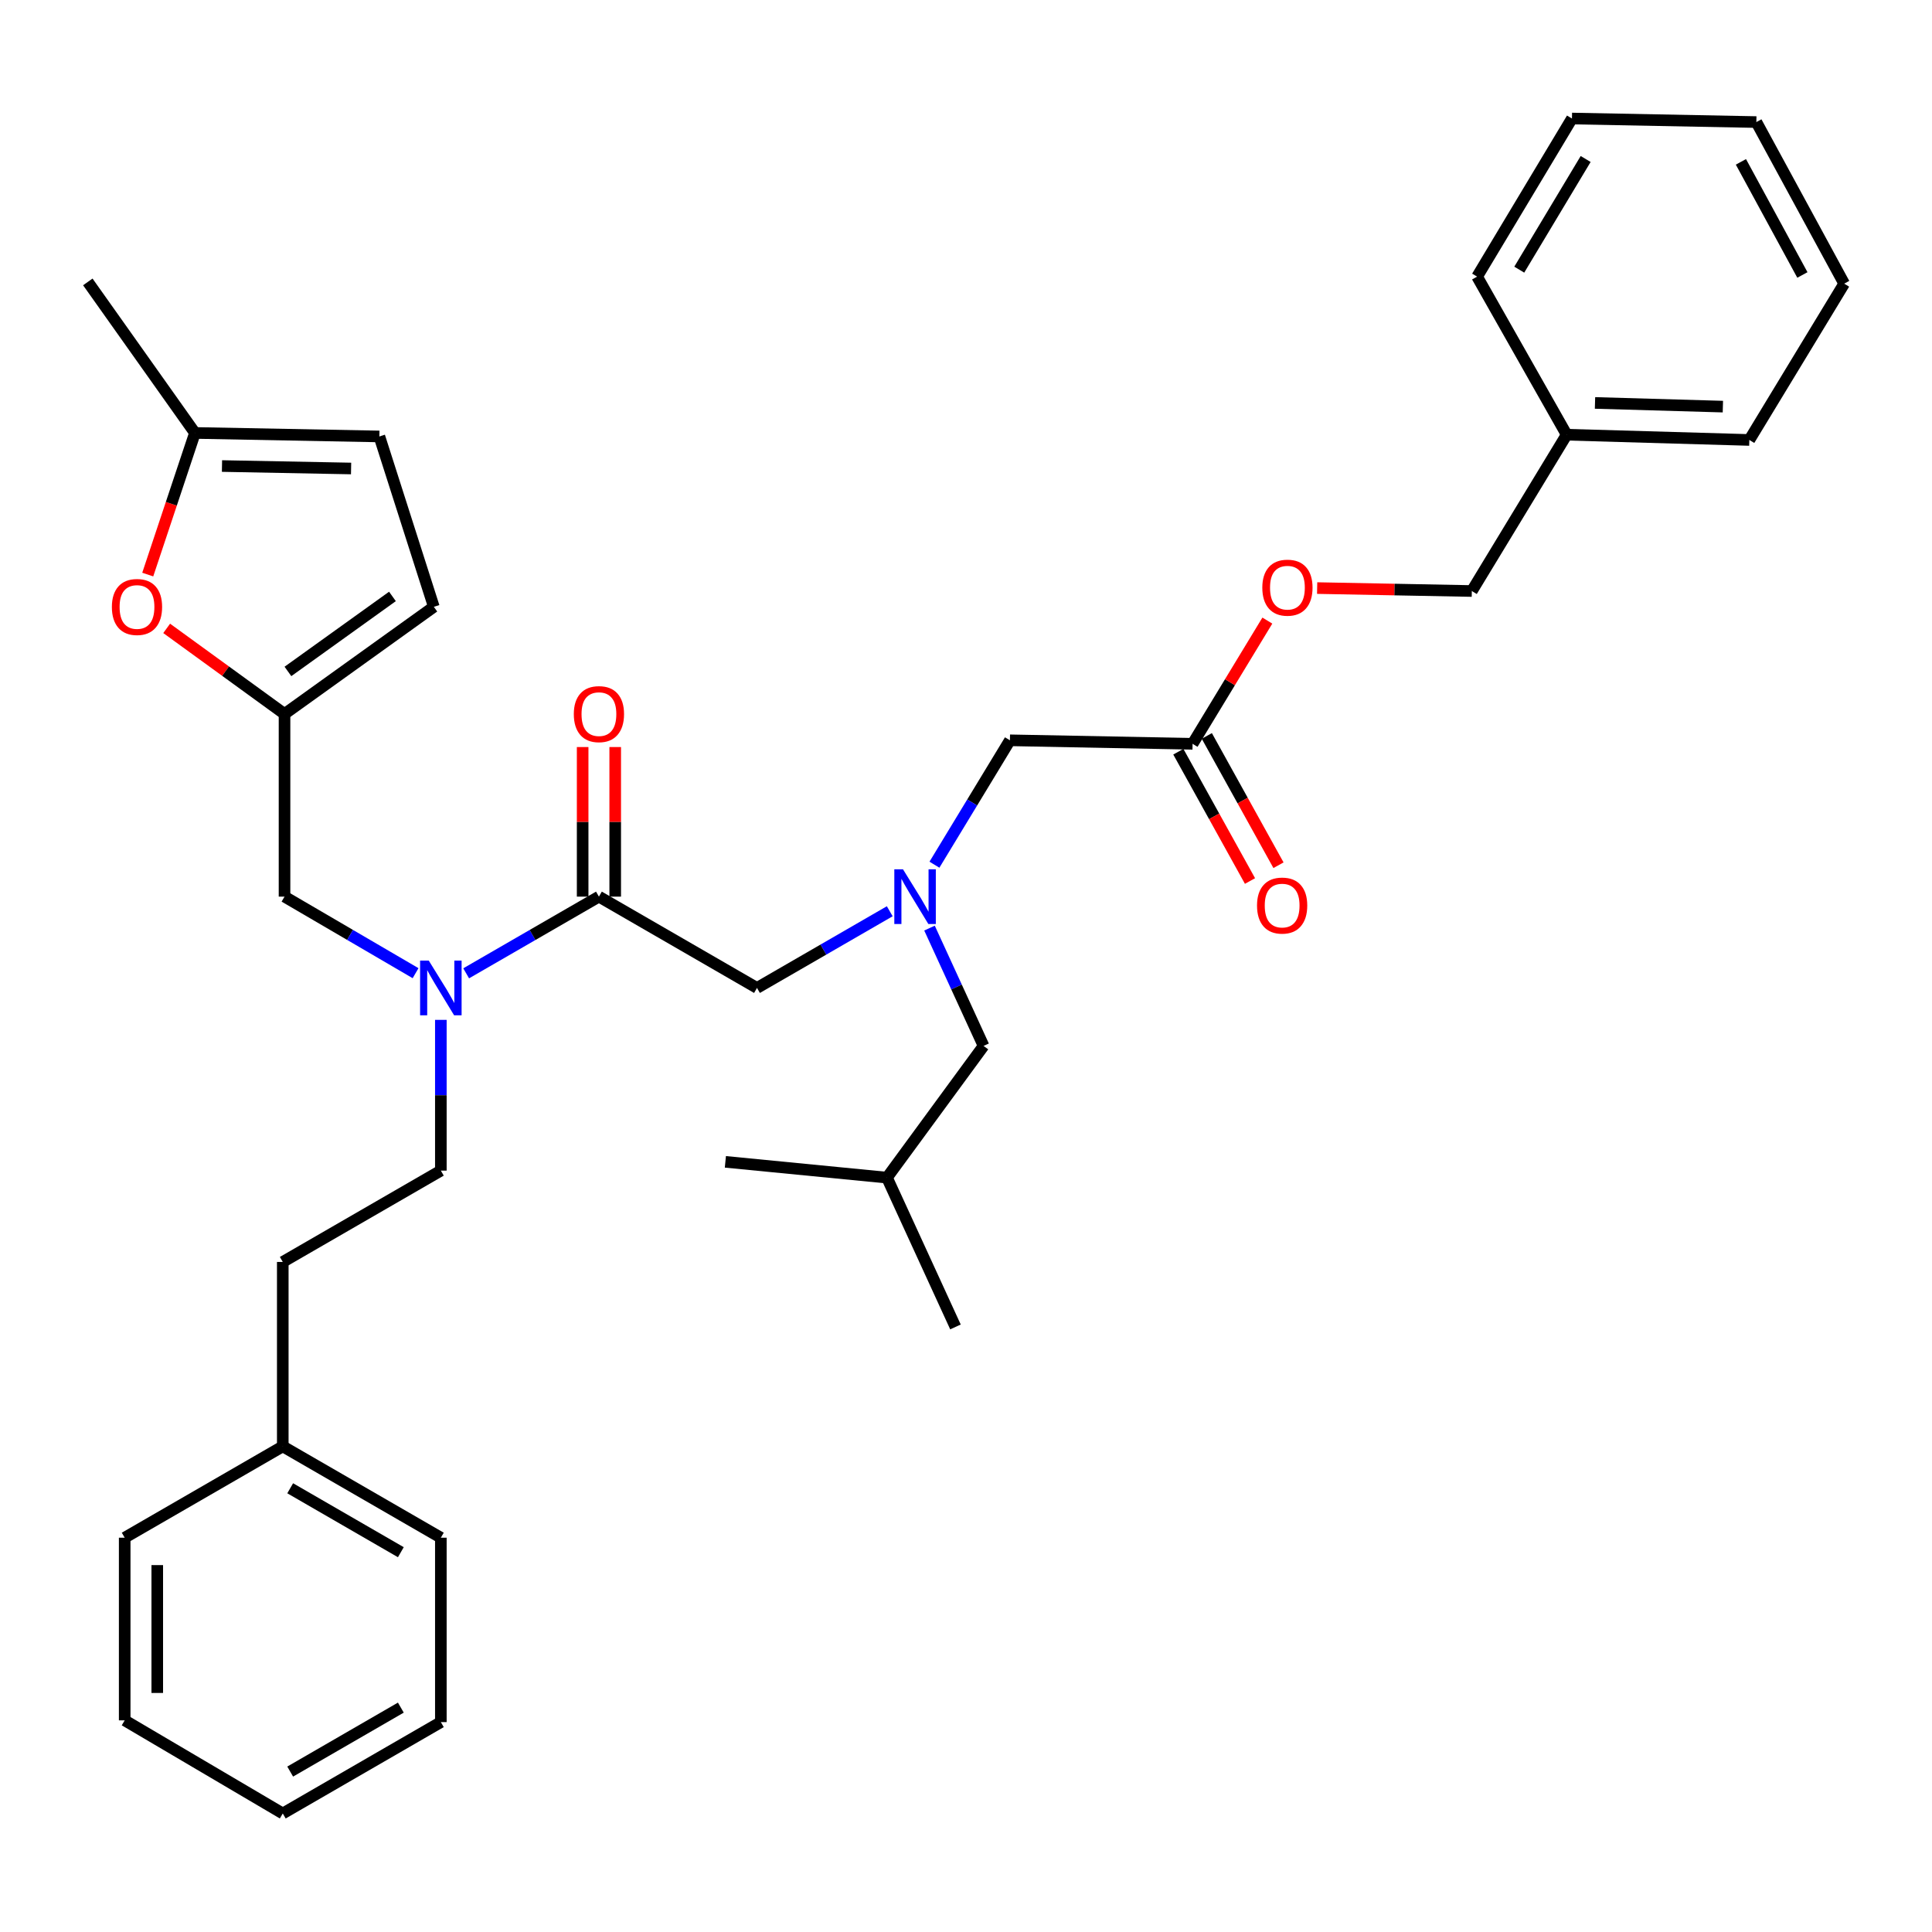 <?xml version='1.0' encoding='iso-8859-1'?>
<svg version='1.1' baseProfile='full'
              xmlns='http://www.w3.org/2000/svg'
                      xmlns:rdkit='http://www.rdkit.org/xml'
                      xmlns:xlink='http://www.w3.org/1999/xlink'
                  xml:space='preserve'
width='1000px' height='1000px' viewBox='0 0 1000 1000'>
<!-- END OF HEADER -->
<rect style='opacity:1.0;fill:#FFFFFF;stroke:none' width='1000' height='1000' x='0' y='0'> </rect>
<path class='bond-0' d='M 522.729,383.182 L 617.277,384.999' style='fill:none;fill-rule:evenodd;stroke:#000000;stroke-width:6px;stroke-linecap:butt;stroke-linejoin:miter;stroke-opacity:1' />
<path class='bond-1' d='M 522.729,383.182 L 503.196,415.375' style='fill:none;fill-rule:evenodd;stroke:#000000;stroke-width:6px;stroke-linecap:butt;stroke-linejoin:miter;stroke-opacity:1' />
<path class='bond-1' d='M 503.196,415.375 L 483.664,447.569' style='fill:none;fill-rule:evenodd;stroke:#0000FF;stroke-width:6px;stroke-linecap:butt;stroke-linejoin:miter;stroke-opacity:1' />
<path class='bond-2' d='M 460.535,471.664 L 426.176,491.512' style='fill:none;fill-rule:evenodd;stroke:#0000FF;stroke-width:6px;stroke-linecap:butt;stroke-linejoin:miter;stroke-opacity:1' />
<path class='bond-2' d='M 426.176,491.512 L 391.816,511.36' style='fill:none;fill-rule:evenodd;stroke:#000000;stroke-width:6px;stroke-linecap:butt;stroke-linejoin:miter;stroke-opacity:1' />
<path class='bond-3' d='M 481.11,480.38 L 495.102,510.873' style='fill:none;fill-rule:evenodd;stroke:#0000FF;stroke-width:6px;stroke-linecap:butt;stroke-linejoin:miter;stroke-opacity:1' />
<path class='bond-3' d='M 495.102,510.873 L 509.093,541.365' style='fill:none;fill-rule:evenodd;stroke:#000000;stroke-width:6px;stroke-linecap:butt;stroke-linejoin:miter;stroke-opacity:1' />
<path class='bond-4' d='M 617.277,384.999 L 636.627,353.11' style='fill:none;fill-rule:evenodd;stroke:#000000;stroke-width:6px;stroke-linecap:butt;stroke-linejoin:miter;stroke-opacity:1' />
<path class='bond-4' d='M 636.627,353.11 L 655.976,321.221' style='fill:none;fill-rule:evenodd;stroke:#FF0000;stroke-width:6px;stroke-linecap:butt;stroke-linejoin:miter;stroke-opacity:1' />
<path class='bond-5' d='M 609.905,389.085 L 628.452,422.548' style='fill:none;fill-rule:evenodd;stroke:#000000;stroke-width:6px;stroke-linecap:butt;stroke-linejoin:miter;stroke-opacity:1' />
<path class='bond-5' d='M 628.452,422.548 L 647,456.012' style='fill:none;fill-rule:evenodd;stroke:#FF0000;stroke-width:6px;stroke-linecap:butt;stroke-linejoin:miter;stroke-opacity:1' />
<path class='bond-5' d='M 624.649,380.913 L 643.196,414.377' style='fill:none;fill-rule:evenodd;stroke:#000000;stroke-width:6px;stroke-linecap:butt;stroke-linejoin:miter;stroke-opacity:1' />
<path class='bond-5' d='M 643.196,414.377 L 661.743,447.84' style='fill:none;fill-rule:evenodd;stroke:#FF0000;stroke-width:6px;stroke-linecap:butt;stroke-linejoin:miter;stroke-opacity:1' />
<path class='bond-6' d='M 681.755,304.388 L 721.785,305.15' style='fill:none;fill-rule:evenodd;stroke:#FF0000;stroke-width:6px;stroke-linecap:butt;stroke-linejoin:miter;stroke-opacity:1' />
<path class='bond-6' d='M 721.785,305.15 L 761.815,305.912' style='fill:none;fill-rule:evenodd;stroke:#000000;stroke-width:6px;stroke-linecap:butt;stroke-linejoin:miter;stroke-opacity:1' />
<path class='bond-7' d='M 509.093,541.365 L 459.094,609.542' style='fill:none;fill-rule:evenodd;stroke:#000000;stroke-width:6px;stroke-linecap:butt;stroke-linejoin:miter;stroke-opacity:1' />
<path class='bond-8' d='M 147.27,464.095 L 147.27,369.547' style='fill:none;fill-rule:evenodd;stroke:#000000;stroke-width:6px;stroke-linecap:butt;stroke-linejoin:miter;stroke-opacity:1' />
<path class='bond-9' d='M 147.27,464.095 L 181.185,483.906' style='fill:none;fill-rule:evenodd;stroke:#000000;stroke-width:6px;stroke-linecap:butt;stroke-linejoin:miter;stroke-opacity:1' />
<path class='bond-9' d='M 181.185,483.906 L 215.1,503.718' style='fill:none;fill-rule:evenodd;stroke:#0000FF;stroke-width:6px;stroke-linecap:butt;stroke-linejoin:miter;stroke-opacity:1' />
<path class='bond-10' d='M 241.285,503.791 L 275.645,483.943' style='fill:none;fill-rule:evenodd;stroke:#0000FF;stroke-width:6px;stroke-linecap:butt;stroke-linejoin:miter;stroke-opacity:1' />
<path class='bond-10' d='M 275.645,483.943 L 310.004,464.095' style='fill:none;fill-rule:evenodd;stroke:#000000;stroke-width:6px;stroke-linecap:butt;stroke-linejoin:miter;stroke-opacity:1' />
<path class='bond-11' d='M 228.183,527.883 L 228.183,566.896' style='fill:none;fill-rule:evenodd;stroke:#0000FF;stroke-width:6px;stroke-linecap:butt;stroke-linejoin:miter;stroke-opacity:1' />
<path class='bond-11' d='M 228.183,566.896 L 228.183,605.908' style='fill:none;fill-rule:evenodd;stroke:#000000;stroke-width:6px;stroke-linecap:butt;stroke-linejoin:miter;stroke-opacity:1' />
<path class='bond-12' d='M 310.004,464.095 L 391.816,511.36' style='fill:none;fill-rule:evenodd;stroke:#000000;stroke-width:6px;stroke-linecap:butt;stroke-linejoin:miter;stroke-opacity:1' />
<path class='bond-13' d='M 318.433,464.095 L 318.433,425.383' style='fill:none;fill-rule:evenodd;stroke:#000000;stroke-width:6px;stroke-linecap:butt;stroke-linejoin:miter;stroke-opacity:1' />
<path class='bond-13' d='M 318.433,425.383 L 318.433,386.67' style='fill:none;fill-rule:evenodd;stroke:#FF0000;stroke-width:6px;stroke-linecap:butt;stroke-linejoin:miter;stroke-opacity:1' />
<path class='bond-13' d='M 301.576,464.095 L 301.576,425.383' style='fill:none;fill-rule:evenodd;stroke:#000000;stroke-width:6px;stroke-linecap:butt;stroke-linejoin:miter;stroke-opacity:1' />
<path class='bond-13' d='M 301.576,425.383 L 301.576,386.67' style='fill:none;fill-rule:evenodd;stroke:#FF0000;stroke-width:6px;stroke-linecap:butt;stroke-linejoin:miter;stroke-opacity:1' />
<path class='bond-14' d='M 459.094,609.542 L 375.456,601.366' style='fill:none;fill-rule:evenodd;stroke:#000000;stroke-width:6px;stroke-linecap:butt;stroke-linejoin:miter;stroke-opacity:1' />
<path class='bond-15' d='M 459.094,609.542 L 494.55,686.821' style='fill:none;fill-rule:evenodd;stroke:#000000;stroke-width:6px;stroke-linecap:butt;stroke-linejoin:miter;stroke-opacity:1' />
<path class='bond-16' d='M 76.472,297.396 L 88.688,260.743' style='fill:none;fill-rule:evenodd;stroke:#FF0000;stroke-width:6px;stroke-linecap:butt;stroke-linejoin:miter;stroke-opacity:1' />
<path class='bond-16' d='M 88.688,260.743 L 100.904,224.091' style='fill:none;fill-rule:evenodd;stroke:#000000;stroke-width:6px;stroke-linecap:butt;stroke-linejoin:miter;stroke-opacity:1' />
<path class='bond-17' d='M 86.268,325.243 L 116.769,347.395' style='fill:none;fill-rule:evenodd;stroke:#FF0000;stroke-width:6px;stroke-linecap:butt;stroke-linejoin:miter;stroke-opacity:1' />
<path class='bond-17' d='M 116.769,347.395 L 147.27,369.547' style='fill:none;fill-rule:evenodd;stroke:#000000;stroke-width:6px;stroke-linecap:butt;stroke-linejoin:miter;stroke-opacity:1' />
<path class='bond-18' d='M 100.904,224.091 L 196.361,225.907' style='fill:none;fill-rule:evenodd;stroke:#000000;stroke-width:6px;stroke-linecap:butt;stroke-linejoin:miter;stroke-opacity:1' />
<path class='bond-18' d='M 114.902,241.217 L 181.722,242.489' style='fill:none;fill-rule:evenodd;stroke:#000000;stroke-width:6px;stroke-linecap:butt;stroke-linejoin:miter;stroke-opacity:1' />
<path class='bond-19' d='M 100.904,224.091 L 45.455,145.912' style='fill:none;fill-rule:evenodd;stroke:#000000;stroke-width:6px;stroke-linecap:butt;stroke-linejoin:miter;stroke-opacity:1' />
<path class='bond-20' d='M 196.361,225.907 L 224.549,314.087' style='fill:none;fill-rule:evenodd;stroke:#000000;stroke-width:6px;stroke-linecap:butt;stroke-linejoin:miter;stroke-opacity:1' />
<path class='bond-21' d='M 224.549,314.087 L 147.27,369.547' style='fill:none;fill-rule:evenodd;stroke:#000000;stroke-width:6px;stroke-linecap:butt;stroke-linejoin:miter;stroke-opacity:1' />
<path class='bond-21' d='M 203.129,308.711 L 149.034,347.532' style='fill:none;fill-rule:evenodd;stroke:#000000;stroke-width:6px;stroke-linecap:butt;stroke-linejoin:miter;stroke-opacity:1' />
<path class='bond-22' d='M 146.362,748.639 L 146.362,653.182' style='fill:none;fill-rule:evenodd;stroke:#000000;stroke-width:6px;stroke-linecap:butt;stroke-linejoin:miter;stroke-opacity:1' />
<path class='bond-23' d='M 146.362,748.639 L 228.183,795.913' style='fill:none;fill-rule:evenodd;stroke:#000000;stroke-width:6px;stroke-linecap:butt;stroke-linejoin:miter;stroke-opacity:1' />
<path class='bond-23' d='M 150.202,770.326 L 207.477,803.418' style='fill:none;fill-rule:evenodd;stroke:#000000;stroke-width:6px;stroke-linecap:butt;stroke-linejoin:miter;stroke-opacity:1' />
<path class='bond-24' d='M 146.362,748.639 L 64.54,795.913' style='fill:none;fill-rule:evenodd;stroke:#000000;stroke-width:6px;stroke-linecap:butt;stroke-linejoin:miter;stroke-opacity:1' />
<path class='bond-25' d='M 228.183,605.908 L 146.362,653.182' style='fill:none;fill-rule:evenodd;stroke:#000000;stroke-width:6px;stroke-linecap:butt;stroke-linejoin:miter;stroke-opacity:1' />
<path class='bond-26' d='M 228.183,795.913 L 228.183,891.36' style='fill:none;fill-rule:evenodd;stroke:#000000;stroke-width:6px;stroke-linecap:butt;stroke-linejoin:miter;stroke-opacity:1' />
<path class='bond-27' d='M 64.54,795.913 L 64.54,890.452' style='fill:none;fill-rule:evenodd;stroke:#000000;stroke-width:6px;stroke-linecap:butt;stroke-linejoin:miter;stroke-opacity:1' />
<path class='bond-27' d='M 81.397,810.094 L 81.397,876.271' style='fill:none;fill-rule:evenodd;stroke:#000000;stroke-width:6px;stroke-linecap:butt;stroke-linejoin:miter;stroke-opacity:1' />
<path class='bond-28' d='M 228.183,891.36 L 146.362,938.653' style='fill:none;fill-rule:evenodd;stroke:#000000;stroke-width:6px;stroke-linecap:butt;stroke-linejoin:miter;stroke-opacity:1' />
<path class='bond-28' d='M 207.474,883.86 L 150.199,916.965' style='fill:none;fill-rule:evenodd;stroke:#000000;stroke-width:6px;stroke-linecap:butt;stroke-linejoin:miter;stroke-opacity:1' />
<path class='bond-29' d='M 64.54,890.452 L 146.362,938.653' style='fill:none;fill-rule:evenodd;stroke:#000000;stroke-width:6px;stroke-linecap:butt;stroke-linejoin:miter;stroke-opacity:1' />
<path class='bond-30' d='M 761.815,305.912 L 810.906,224.999' style='fill:none;fill-rule:evenodd;stroke:#000000;stroke-width:6px;stroke-linecap:butt;stroke-linejoin:miter;stroke-opacity:1' />
<path class='bond-31' d='M 810.906,224.999 L 905.455,227.724' style='fill:none;fill-rule:evenodd;stroke:#000000;stroke-width:6px;stroke-linecap:butt;stroke-linejoin:miter;stroke-opacity:1' />
<path class='bond-31' d='M 825.574,208.558 L 891.758,210.465' style='fill:none;fill-rule:evenodd;stroke:#000000;stroke-width:6px;stroke-linecap:butt;stroke-linejoin:miter;stroke-opacity:1' />
<path class='bond-32' d='M 810.906,224.999 L 764.55,143.178' style='fill:none;fill-rule:evenodd;stroke:#000000;stroke-width:6px;stroke-linecap:butt;stroke-linejoin:miter;stroke-opacity:1' />
<path class='bond-33' d='M 905.455,227.724 L 954.545,146.821' style='fill:none;fill-rule:evenodd;stroke:#000000;stroke-width:6px;stroke-linecap:butt;stroke-linejoin:miter;stroke-opacity:1' />
<path class='bond-34' d='M 954.545,146.821 L 909.088,63.182' style='fill:none;fill-rule:evenodd;stroke:#000000;stroke-width:6px;stroke-linecap:butt;stroke-linejoin:miter;stroke-opacity:1' />
<path class='bond-34' d='M 932.916,142.324 L 901.096,83.778' style='fill:none;fill-rule:evenodd;stroke:#000000;stroke-width:6px;stroke-linecap:butt;stroke-linejoin:miter;stroke-opacity:1' />
<path class='bond-35' d='M 909.088,63.182 L 813.641,61.347' style='fill:none;fill-rule:evenodd;stroke:#000000;stroke-width:6px;stroke-linecap:butt;stroke-linejoin:miter;stroke-opacity:1' />
<path class='bond-36' d='M 813.641,61.347 L 764.55,143.178' style='fill:none;fill-rule:evenodd;stroke:#000000;stroke-width:6px;stroke-linecap:butt;stroke-linejoin:miter;stroke-opacity:1' />
<path class='bond-36' d='M 820.732,82.293 L 786.369,139.575' style='fill:none;fill-rule:evenodd;stroke:#000000;stroke-width:6px;stroke-linecap:butt;stroke-linejoin:miter;stroke-opacity:1' />
<path  class='atom-1' d='M 467.378 449.935
L 476.658 464.935
Q 477.578 466.415, 479.058 469.095
Q 480.538 471.775, 480.618 471.935
L 480.618 449.935
L 484.378 449.935
L 484.378 478.255
L 480.498 478.255
L 470.538 461.855
Q 469.378 459.935, 468.138 457.735
Q 466.938 455.535, 466.578 454.855
L 466.578 478.255
L 462.898 478.255
L 462.898 449.935
L 467.378 449.935
' fill='#0000FF'/>
<path  class='atom-3' d='M 653.368 304.175
Q 653.368 297.375, 656.728 293.575
Q 660.088 289.775, 666.368 289.775
Q 672.648 289.775, 676.008 293.575
Q 679.368 297.375, 679.368 304.175
Q 679.368 311.055, 675.968 314.975
Q 672.568 318.855, 666.368 318.855
Q 660.128 318.855, 656.728 314.975
Q 653.368 311.095, 653.368 304.175
M 666.368 315.655
Q 670.688 315.655, 673.008 312.775
Q 675.368 309.855, 675.368 304.175
Q 675.368 298.615, 673.008 295.815
Q 670.688 292.975, 666.368 292.975
Q 662.048 292.975, 659.688 295.775
Q 657.368 298.575, 657.368 304.175
Q 657.368 309.895, 659.688 312.775
Q 662.048 315.655, 666.368 315.655
' fill='#FF0000'/>
<path  class='atom-6' d='M 221.923 497.2
L 231.203 512.2
Q 232.123 513.68, 233.603 516.36
Q 235.083 519.04, 235.163 519.2
L 235.163 497.2
L 238.923 497.2
L 238.923 525.52
L 235.043 525.52
L 225.083 509.12
Q 223.923 507.2, 222.683 505
Q 221.483 502.8, 221.123 502.12
L 221.123 525.52
L 217.443 525.52
L 217.443 497.2
L 221.923 497.2
' fill='#0000FF'/>
<path  class='atom-9' d='M 297.004 369.627
Q 297.004 362.827, 300.364 359.027
Q 303.724 355.227, 310.004 355.227
Q 316.284 355.227, 319.644 359.027
Q 323.004 362.827, 323.004 369.627
Q 323.004 376.507, 319.604 380.427
Q 316.204 384.307, 310.004 384.307
Q 303.764 384.307, 300.364 380.427
Q 297.004 376.547, 297.004 369.627
M 310.004 381.107
Q 314.324 381.107, 316.644 378.227
Q 319.004 375.307, 319.004 369.627
Q 319.004 364.067, 316.644 361.267
Q 314.324 358.427, 310.004 358.427
Q 305.684 358.427, 303.324 361.227
Q 301.004 364.027, 301.004 369.627
Q 301.004 375.347, 303.324 378.227
Q 305.684 381.107, 310.004 381.107
' fill='#FF0000'/>
<path  class='atom-12' d='M 57.908 314.167
Q 57.908 307.367, 61.268 303.567
Q 64.628 299.767, 70.908 299.767
Q 77.188 299.767, 80.548 303.567
Q 83.908 307.367, 83.908 314.167
Q 83.908 321.047, 80.508 324.967
Q 77.108 328.847, 70.908 328.847
Q 64.668 328.847, 61.268 324.967
Q 57.908 321.087, 57.908 314.167
M 70.908 325.647
Q 75.228 325.647, 77.548 322.767
Q 79.908 319.847, 79.908 314.167
Q 79.908 308.607, 77.548 305.807
Q 75.228 302.967, 70.908 302.967
Q 66.588 302.967, 64.228 305.767
Q 61.908 308.567, 61.908 314.167
Q 61.908 319.887, 64.228 322.767
Q 66.588 325.647, 70.908 325.647
' fill='#FF0000'/>
<path  class='atom-27' d='M 650.633 468.717
Q 650.633 461.917, 653.993 458.117
Q 657.353 454.317, 663.633 454.317
Q 669.913 454.317, 673.273 458.117
Q 676.633 461.917, 676.633 468.717
Q 676.633 475.597, 673.233 479.517
Q 669.833 483.397, 663.633 483.397
Q 657.393 483.397, 653.993 479.517
Q 650.633 475.637, 650.633 468.717
M 663.633 480.197
Q 667.953 480.197, 670.273 477.317
Q 672.633 474.397, 672.633 468.717
Q 672.633 463.157, 670.273 460.357
Q 667.953 457.517, 663.633 457.517
Q 659.313 457.517, 656.953 460.317
Q 654.633 463.117, 654.633 468.717
Q 654.633 474.437, 656.953 477.317
Q 659.313 480.197, 663.633 480.197
' fill='#FF0000'/>
</svg>
